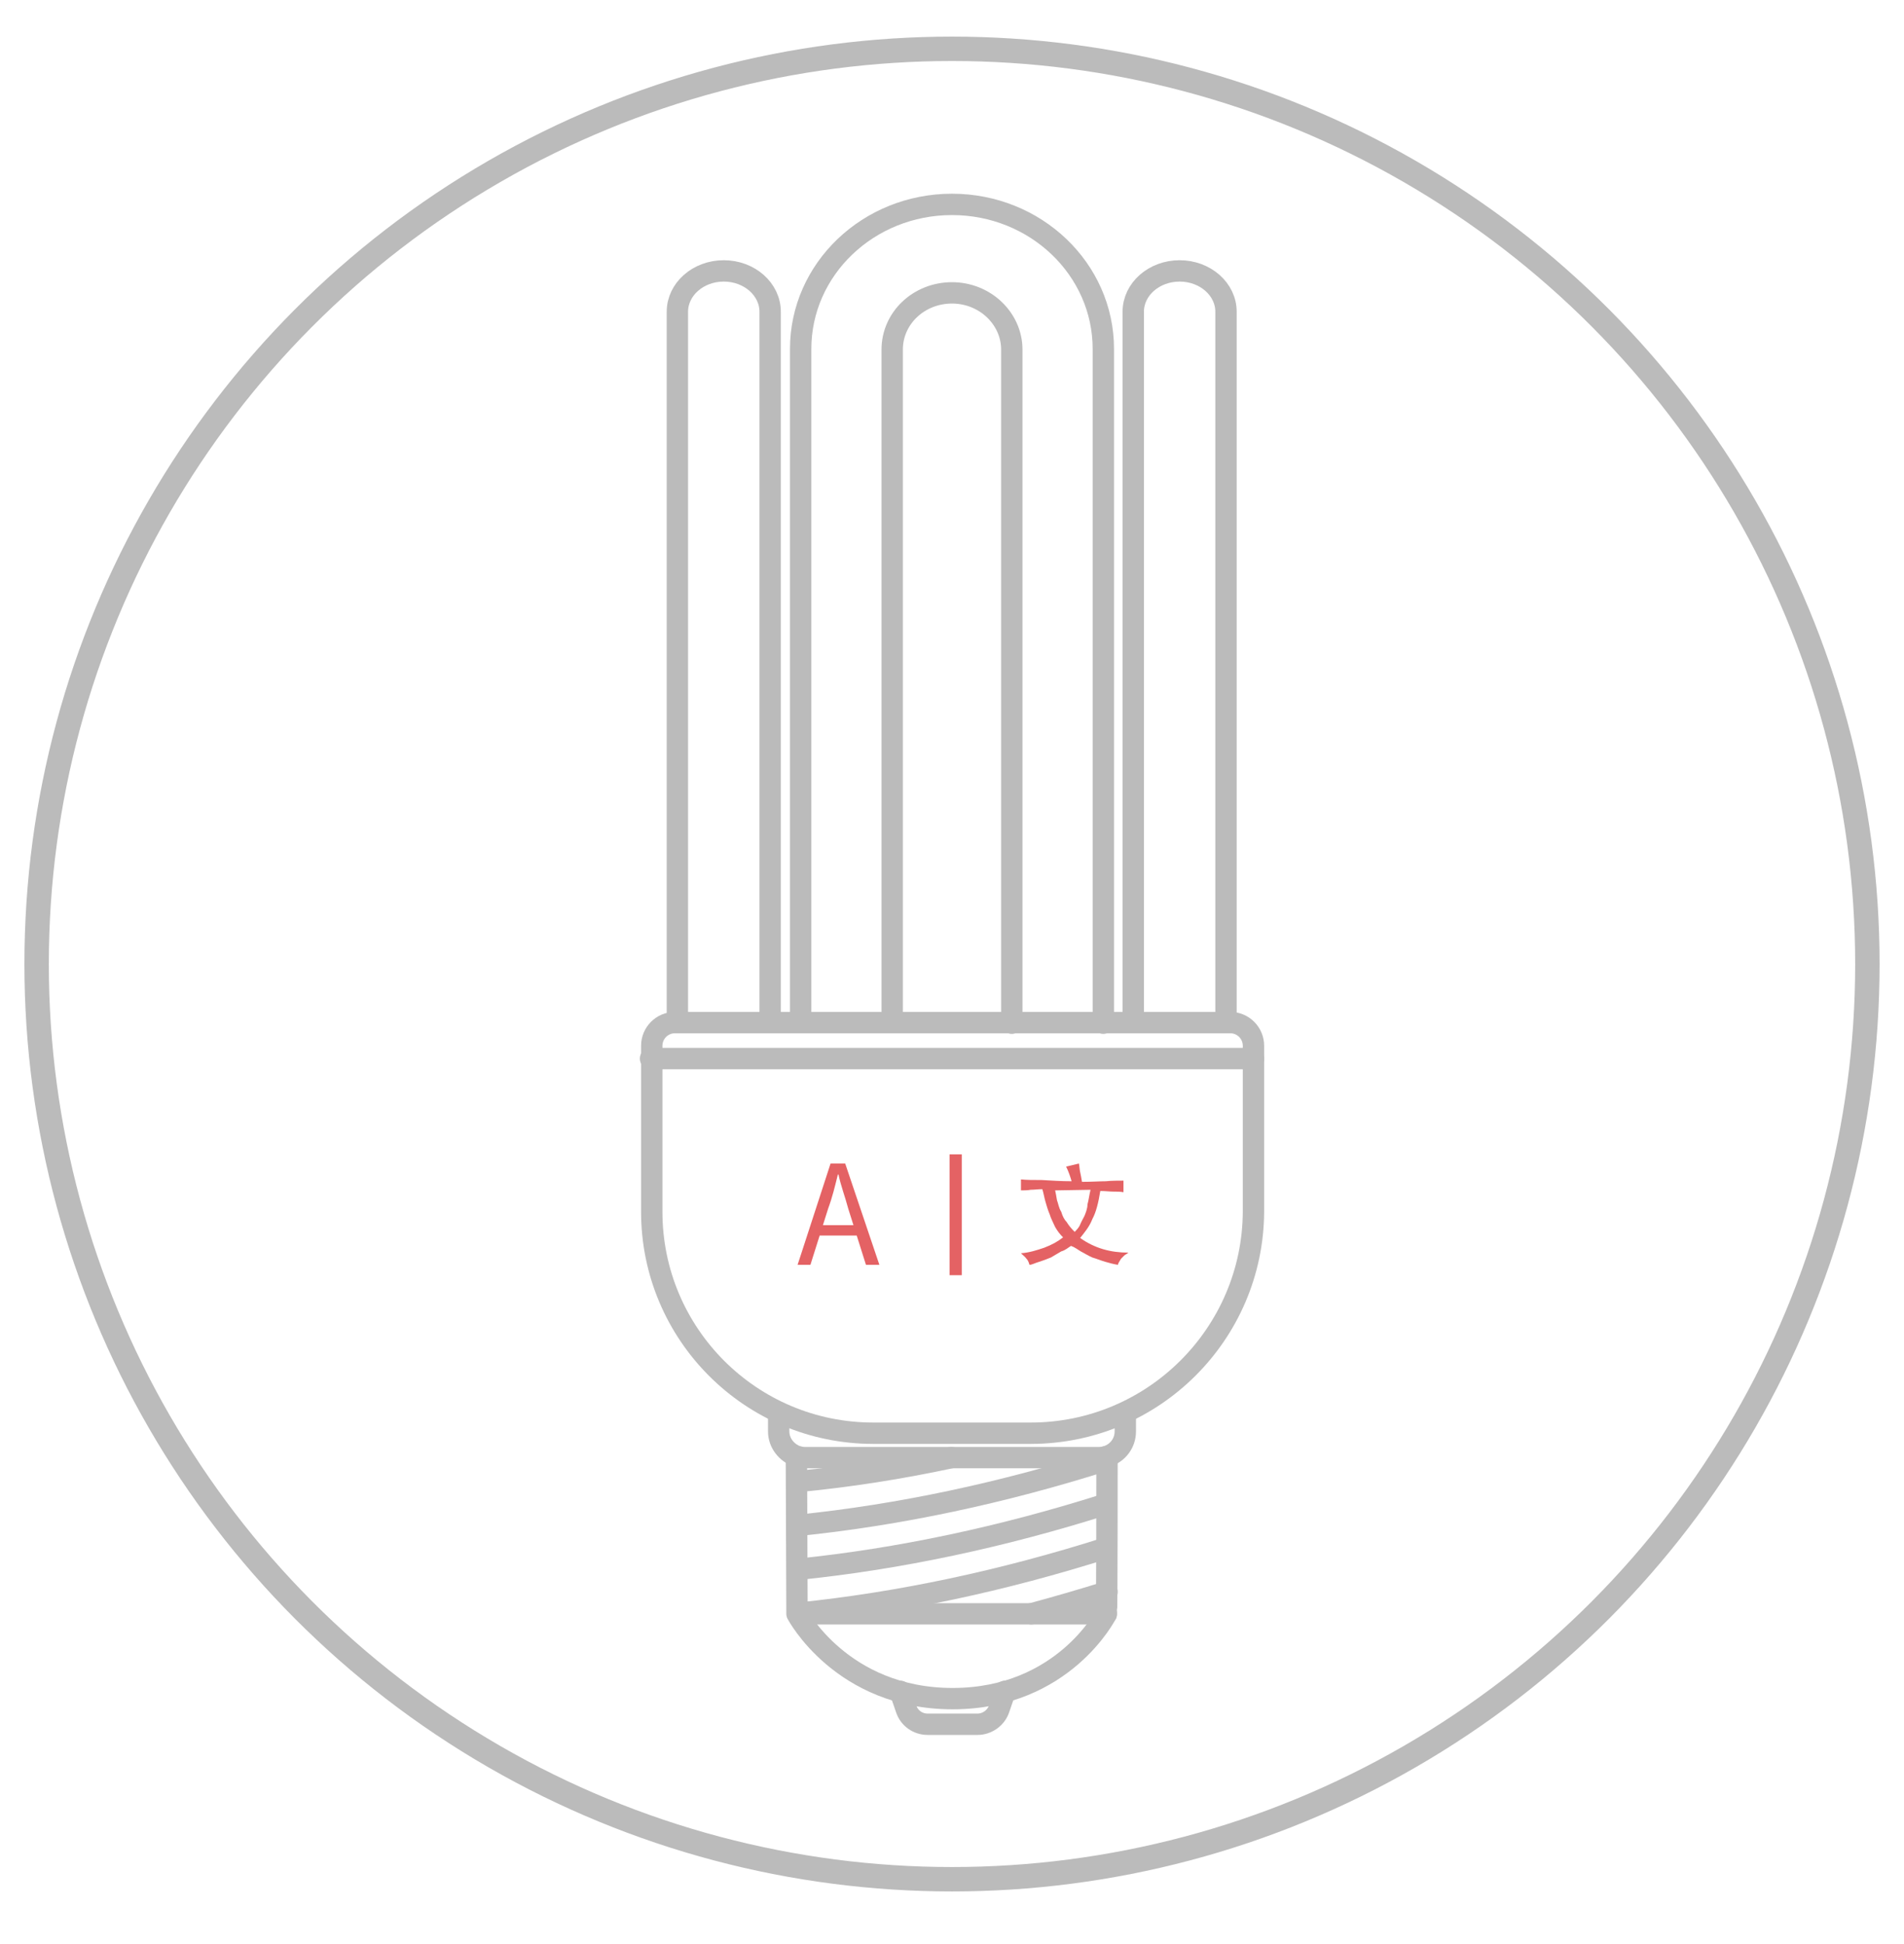 <?xml version="1.0" encoding="utf-8"?>
<!-- Generator: Adobe Illustrator 21.1.0, SVG Export Plug-In . SVG Version: 6.00 Build 0)  -->
<svg version="1.1" id="Layer_1" xmlns="http://www.w3.org/2000/svg" xmlns:xlink="http://www.w3.org/1999/xlink" x="0px" y="0px"
	 viewBox="0 0 312 318.6" style="enable-background:new 0 0 312 318.6;" xml:space="preserve">
<style type="text/css">
	.st0{fill:#E46264;}
	.st1{fill:none;stroke:#E46264;stroke-width:2;stroke-miterlimit:10;}
	.st2{fill:none;stroke:#BBBBBB;stroke-width:3.5;stroke-linecap:round;stroke-linejoin:round;stroke-miterlimit:10;}
	.st3{fill:none;stroke:#BBBBBB;stroke-width:4;stroke-linecap:round;stroke-linejoin:round;stroke-miterlimit:10;}
</style>
<g>
	<path class="st0" d="M136.1,190.7h2.4l5.6,16.6h-2.2l-2.9-9.2c-0.5-1.9-1.2-3.7-1.6-5.6h-0.1c-0.5,2-0.9,3.7-1.6,5.6l-2.9,9.2h-2.1
		L136.1,190.7z M133.4,200.8h7.7v1.7h-7.7V200.8z"/>
</g>
<g>
	<path class="st0" d="M175.6,193.6c-0.2-0.7-0.5-1.6-0.9-2.4l2.1-0.5c0.1,0.5,0.1,1,0.2,1.4c0.1,0.5,0.2,0.9,0.3,1.6
		c1.6,0,2.9-0.1,3.9-0.1c1-0.1,2.1-0.1,2.9-0.1v1.9c-0.5-0.1-1.2-0.1-1.7-0.1c-0.5,0-1.3-0.1-2.1-0.1c-0.3,1.9-0.7,3.5-1.3,4.6
		c-0.5,1.3-1.3,2.2-2,3.1c2.4,1.7,5,2.4,7.9,2.4c-0.2,0.2-0.5,0.3-0.7,0.5c-0.2,0.2-0.3,0.3-0.5,0.5c-0.1,0.2-0.2,0.3-0.3,0.5
		c-0.1,0.2-0.2,0.3-0.2,0.5c-0.7-0.1-1.4-0.3-2.1-0.5c-0.7-0.2-1.4-0.5-2.1-0.7c-0.7-0.3-1.3-0.7-1.9-1c-0.5-0.3-1-0.7-1.6-0.9
		c-0.5,0.3-0.9,0.7-1.6,0.9c-0.5,0.3-1.2,0.7-1.7,1c-0.7,0.3-1.3,0.5-1.9,0.7c-0.7,0.2-1.2,0.5-1.6,0.5c-0.1-0.3-0.2-0.7-0.5-1
		c-0.2-0.3-0.5-0.5-0.9-0.9c1.4-0.1,2.6-0.5,3.8-0.9c1.3-0.5,2.2-1,3.1-1.7c-0.5-0.5-0.9-1-1.3-1.7c-0.3-0.7-0.7-1.4-0.9-2.1
		c-0.3-0.7-0.5-1.4-0.7-2.1c-0.2-0.7-0.3-1.4-0.5-2c-0.7,0-1.3,0.1-1.9,0.1c-0.5,0.1-1.2,0.1-1.6,0.1v-1.8c0.9,0.1,2.1,0.1,3.4,0.1
		C172.4,193.5,173.9,193.6,175.6,193.6z M172.9,195.1c0.1,0.5,0.2,0.9,0.3,1.6c0.2,0.5,0.3,1.3,0.7,1.9c0.2,0.7,0.5,1.3,0.9,1.7
		c0.3,0.5,0.7,1,1.3,1.6c0.3-0.3,0.7-0.7,0.9-1.2c0.2-0.5,0.5-1,0.7-1.4c0.2-0.5,0.5-1.2,0.5-1.9c0.2-0.7,0.3-1.6,0.5-2.4
		L172.9,195.1L172.9,195.1z"/>
</g>
<line class="st1" x1="156.6" y1="189.2" x2="156.6" y2="209"/>
<g>
	<g>
		<path class="st2" d="M168.9,234.9h-25.8c-20.1,0-36.3-16.3-36.3-36.3v-27.2c0-2.1,1.7-3.8,3.8-3.8h91c2.1,0,3.8,1.7,3.8,3.8v27.2
			C205.3,218.6,189,234.9,168.9,234.9z"/>
		<line class="st2" x1="106.6" y1="173.5" x2="205.4" y2="173.5"/>
		<path class="st2" d="M184.4,231.8v2.8c0,1.9-1.2,3.5-3,4.1c-0.4,0.1-0.8,0.2-1.3,0.2h-48.2c-0.5,0-0.9-0.1-1.3-0.2
			c-1.7-0.6-3-2.2-3-4.1v-2.8"/>
		<line class="st2" x1="130.7" y1="264.5" x2="181.3" y2="264.5"/>
		<path class="st2" d="M181.4,238.7c0,0,0,25.5-0.1,25.8c0,0-7,13.9-25.2,13.9s-25.5-13.9-25.5-13.9c0-0.3-0.1-25.8-0.1-25.8"/>
		<path class="st2" d="M130.9,242.8c8.3-0.8,16.6-2.1,25-3.9"/>
		<path class="st2" d="M181.3,239.3c-17,5.4-33.9,9-50.5,10.7"/>
		<path class="st2" d="M181.3,246.5c-17,5.4-33.9,9-50.5,10.7"/>
		<path class="st2" d="M181.3,253.7c-17,5.4-33.9,9-50.5,10.7"/>
		<path class="st2" d="M169,264.5c4.1-1.1,8.2-2.3,12.4-3.6"/>
		<path class="st2" d="M164.7,277.2l-1,2.9c-0.5,1.5-2,2.5-3.5,2.5h-8.2c-1.6,0-3-1-3.5-2.5l-1-2.9"/>
	</g>
	<path class="st2" d="M131.2,167.6V57.2c0-13.1,11.1-23.7,24.8-23.7c13.7,0,24.8,10.6,24.8,23.7v110.5"/>
	<path class="st2" d="M146.2,167.6V57.3c0-5.2,4.4-9.3,9.8-9.3s9.8,4.2,9.8,9.3v110.4"/>
	<g>
		<path class="st2" d="M185.7,167.6V51.1c0-3.7,3.4-6.7,7.6-6.7s7.6,3,7.6,6.7v116.5"/>
		<path class="st2" d="M111,167.6V51.1c0-3.7,3.4-6.7,7.6-6.7c4.2,0,7.6,3,7.6,6.7v116.5"/>
	</g>
</g>
<circle class="st3" cx="156" cy="158" r="150"/>
</svg>
